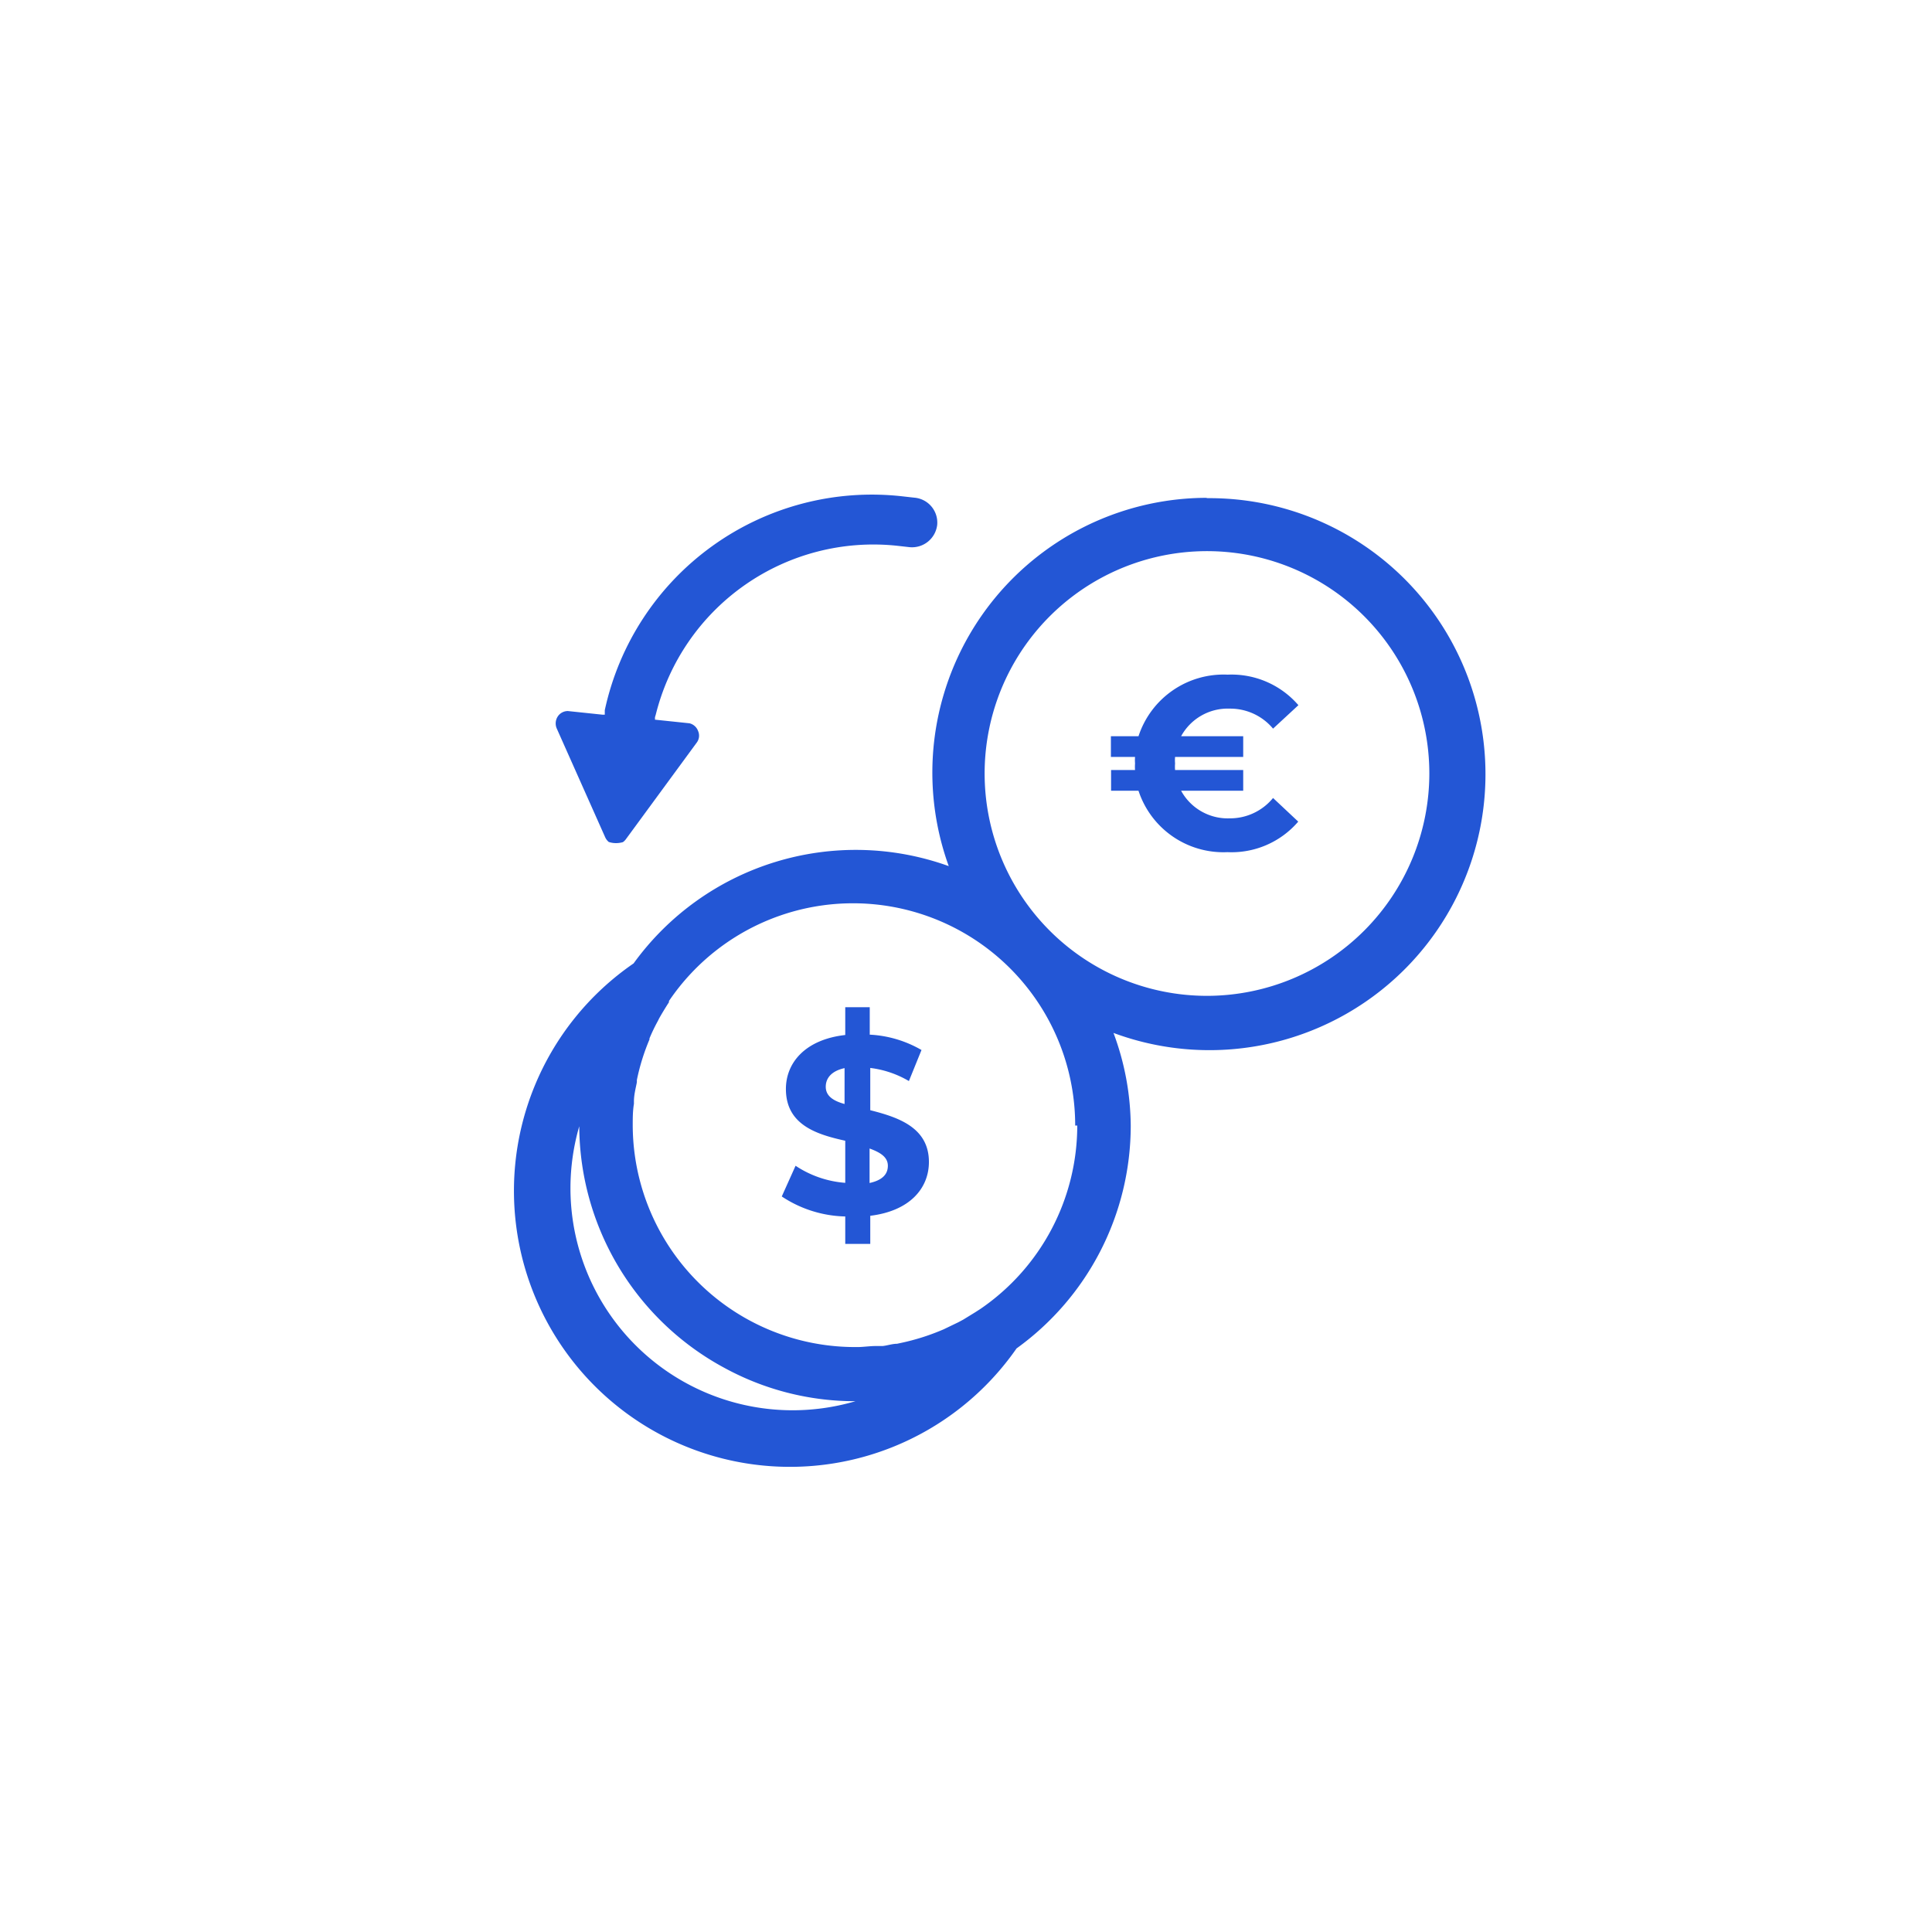 <svg xmlns="http://www.w3.org/2000/svg" viewBox="0 0 112 112"><defs><style>.cls-1{fill:#2356d5;}</style></defs><g id="twitter_G_" data-name="twitter / G+"><path class="cls-1" d="M35.08,48.53a.79.79,0,0,0,.21.28h0a1.4,1.4,0,0,0,.28.06,1.44,1.44,0,0,0,.54-.05.74.74,0,0,0,.18-.18l4.1-5.59a.67.67,0,0,0,.08-.67.71.71,0,0,0-.5-.45l-2-.21v-.14l.05-.17a13,13,0,0,1,14-9.77l.71.08a1.47,1.47,0,0,0,1.6-1.29A1.45,1.45,0,0,0,53,28.85l-.71-.08a15.84,15.84,0,0,0-17.23,12.4l0,.12v.14l-.14,0-2-.21a.7.7,0,0,0-.59.32.74.74,0,0,0-.06.68Z"/><path class="cls-1" d="M46.12,67.58l-.8,1.78A6.92,6.92,0,0,0,49,70.52v1.59h1.45V70.48c2.3-.28,3.4-1.6,3.4-3.12,0-2-1.78-2.59-3.4-3V61.91a5.79,5.79,0,0,1,2.24.76l.73-1.8a6.64,6.64,0,0,0-3-.89V58.39H49V60c-2.31.26-3.44,1.6-3.44,3.13,0,2.1,1.82,2.64,3.44,3v2.44A6,6,0,0,1,46.12,67.58Zm4.29-1c.63.23,1.06.5,1.06,1s-.33.84-1.06,1ZM47.87,63c0-.48.31-.91,1.09-1.08V64C48.31,63.82,47.87,63.54,47.87,63Z"/><path class="cls-1" d="M71.29,41.08a3.23,3.23,0,0,1,2.51,1.16l1.47-1.36a5.12,5.12,0,0,0-4.1-1.77A5.19,5.19,0,0,0,66,42.68h-1.6v1.2H65.8a2.36,2.36,0,0,0,0,.38,2.42,2.42,0,0,0,0,.38H64.41v1.2H66a5.18,5.18,0,0,0,5.16,3.56,5.09,5.09,0,0,0,4.1-1.77L73.8,46.26a3.22,3.22,0,0,1-2.51,1.18,3.08,3.08,0,0,1-2.82-1.6h3.6v-1.2H68.12a2.42,2.42,0,0,1,0-.38,2.36,2.36,0,0,1,0-.38h3.95v-1.2h-3.6A3.08,3.08,0,0,1,71.29,41.08Z"/><path class="cls-1" d="M70,28.86a15.93,15.93,0,0,0-15,21.35,15.9,15.9,0,0,0-18.27,5.64A16,16,0,1,0,58.93,78.17a15.92,15.92,0,0,0,6.62-12.92,15.67,15.67,0,0,0-1-5.37,16,16,0,1,0,5.37-31ZM62.45,65.25a12.89,12.89,0,0,1-5.6,10.62l-.31.2-.7.43-.28.15-.85.41-.19.08a13,13,0,0,1-2.24.7L52,77.9c-.27,0-.55.1-.83.13l-.39,0c-.33,0-.67.05-1,.06h-.15A12.89,12.89,0,0,1,36.68,65.25c0-.43,0-.85.07-1.26,0-.05,0-.1,0-.14,0-.38.1-.75.17-1.11l0-.13a12.34,12.34,0,0,1,.73-2.35l0-.06a10.25,10.25,0,0,1,.48-1l.08-.16c.18-.32.37-.63.57-.94l0-.07a12.88,12.88,0,0,1,23.55,7.22ZM33.07,68.86a12.94,12.94,0,0,1,.51-3.57A16,16,0,0,0,42,79.3a15.81,15.81,0,0,0,7.59,1.93A12.88,12.88,0,0,1,33.07,68.86ZM70,57.73A12.89,12.89,0,1,1,82.86,44.84,12.9,12.9,0,0,1,70,57.73Z"/></g></svg>